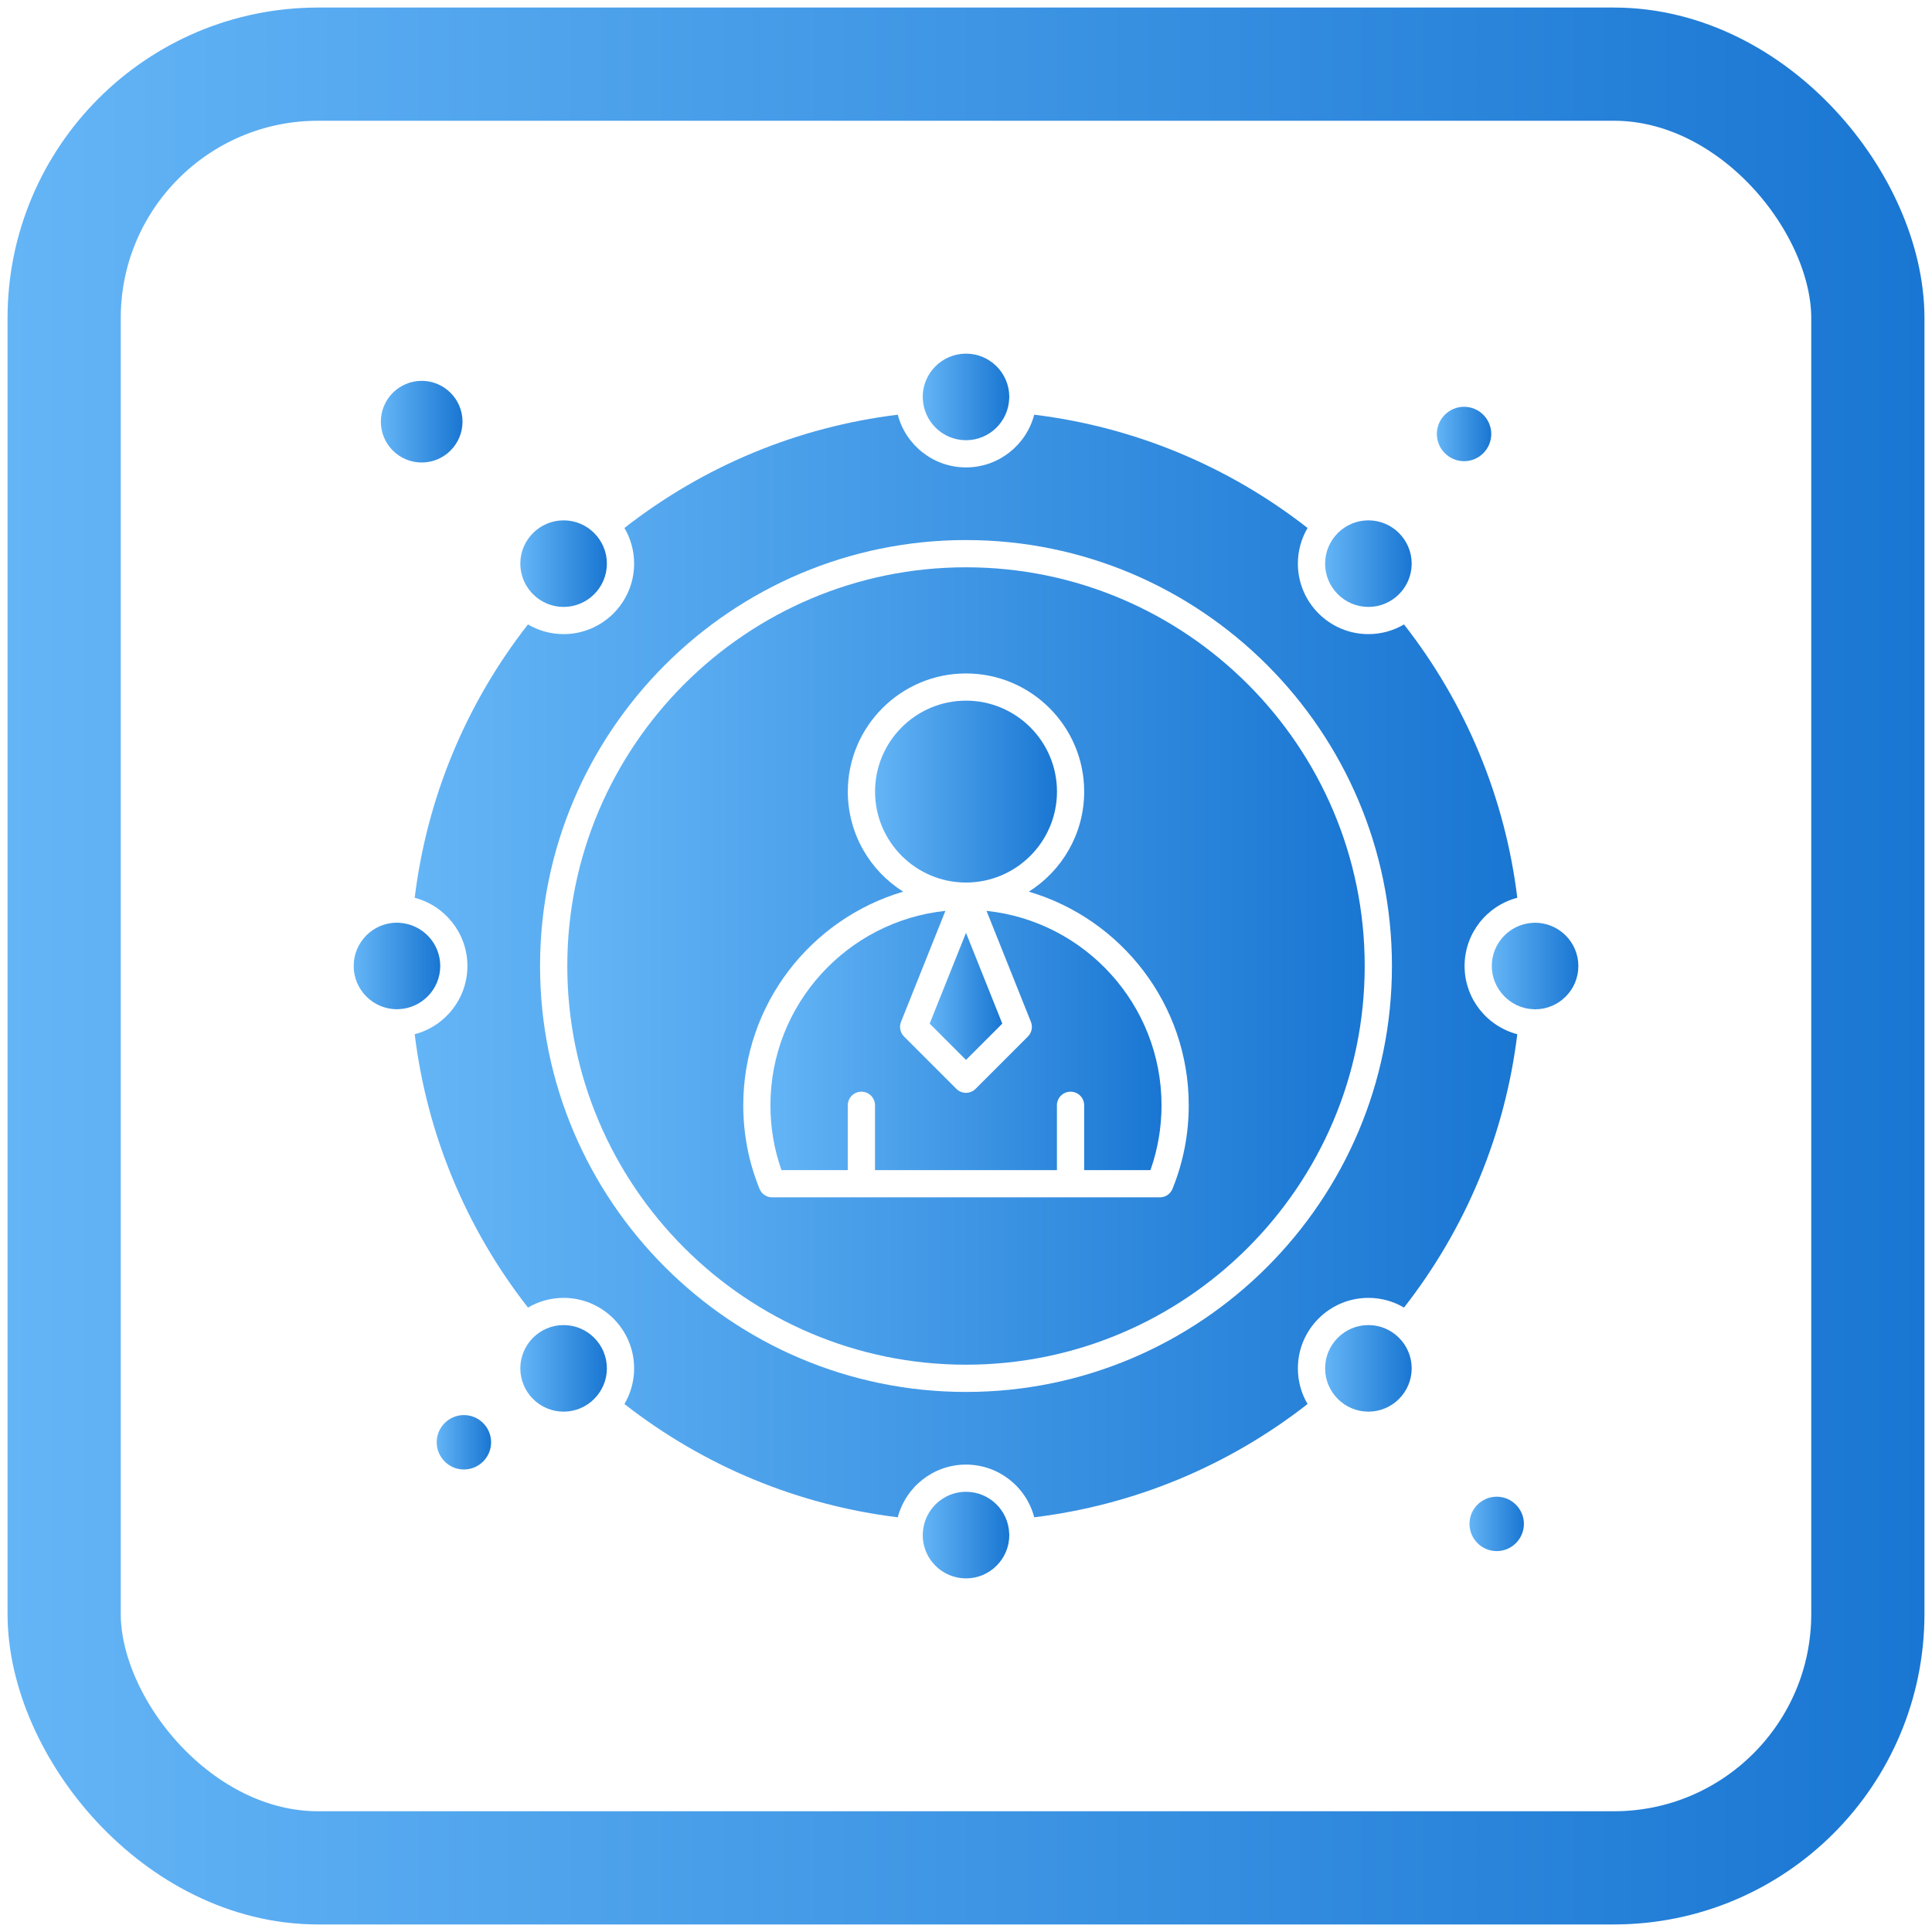 <?xml version="1.0" encoding="UTF-8"?>
<svg id="Layer_2" data-name="Layer 2" xmlns="http://www.w3.org/2000/svg" xmlns:xlink="http://www.w3.org/1999/xlink" viewBox="0 0 512 512">
  <defs>
    <style>
      .cls-1 {
        fill: url(#New_Gradient_Swatch_1-7);
      }

      .cls-1, .cls-2, .cls-3, .cls-4, .cls-5, .cls-6, .cls-7, .cls-8, .cls-9, .cls-10, .cls-11, .cls-12, .cls-13, .cls-14, .cls-15, .cls-16, .cls-17 {
        stroke-width: 0px;
      }

      .cls-2 {
        fill: url(#New_Gradient_Swatch_1-4);
      }

      .cls-3 {
        fill: url(#New_Gradient_Swatch_1-6);
      }

      .cls-4 {
        fill: url(#New_Gradient_Swatch_1-9);
      }

      .cls-5 {
        fill: url(#New_Gradient_Swatch_1-3);
      }

      .cls-6 {
        fill: url(#New_Gradient_Swatch_1-2);
      }

      .cls-7 {
        fill: url(#New_Gradient_Swatch_1-8);
      }

      .cls-8 {
        fill: url(#New_Gradient_Swatch_1-5);
      }

      .cls-9 {
        fill: url(#New_Gradient_Swatch_1-12);
      }

      .cls-10 {
        fill: url(#New_Gradient_Swatch_1-11);
      }

      .cls-11 {
        fill: url(#New_Gradient_Swatch_1-10);
      }

      .cls-12 {
        fill: url(#New_Gradient_Swatch_1-17);
      }

      .cls-13 {
        fill: url(#New_Gradient_Swatch_1-13);
      }

      .cls-14 {
        fill: url(#New_Gradient_Swatch_1-18);
      }

      .cls-15 {
        fill: url(#New_Gradient_Swatch_1-16);
      }

      .cls-16 {
        fill: url(#New_Gradient_Swatch_1-15);
      }

      .cls-17 {
        fill: url(#New_Gradient_Swatch_1-14);
      }

      .cls-18 {
        fill: none;
        stroke: url(#New_Gradient_Swatch_1);
        stroke-miterlimit: 10;
        stroke-width: 30px;
      }
    </style>
    <linearGradient id="New_Gradient_Swatch_1" data-name="New Gradient Swatch 1" x1="2" y1="256" x2="510" y2="256" gradientUnits="userSpaceOnUse">
      <stop offset="0" stop-color="#64b5f6"/>
      <stop offset="1" stop-color="#1976d2"/>
    </linearGradient>
    <linearGradient id="New_Gradient_Swatch_1-2" data-name="New Gradient Swatch 1" x1="389.43" y1="403.86" x2="403.86" y2="403.86" xlink:href="#New_Gradient_Swatch_1"/>
    <linearGradient id="New_Gradient_Swatch_1-3" data-name="New Gradient Swatch 1" x1="380.78" y1="115.01" x2="395.2" y2="115.01" xlink:href="#New_Gradient_Swatch_1"/>
    <linearGradient id="New_Gradient_Swatch_1-4" data-name="New Gradient Swatch 1" x1="115.73" y1="382.22" x2="130.16" y2="382.22" xlink:href="#New_Gradient_Swatch_1"/>
    <linearGradient id="New_Gradient_Swatch_1-5" data-name="New Gradient Swatch 1" x1="231.89" y1="209.78" x2="280.11" y2="209.78" xlink:href="#New_Gradient_Swatch_1"/>
    <linearGradient id="New_Gradient_Swatch_1-6" data-name="New Gradient Swatch 1" x1="137.89" y1="362.64" x2="160.84" y2="362.64" xlink:href="#New_Gradient_Swatch_1"/>
    <linearGradient id="New_Gradient_Swatch_1-7" data-name="New Gradient Swatch 1" x1="351.16" y1="362.64" x2="374.11" y2="362.64" xlink:href="#New_Gradient_Swatch_1"/>
    <linearGradient id="New_Gradient_Swatch_1-8" data-name="New Gradient Swatch 1" x1="93.72" y1="256" x2="116.67" y2="256" xlink:href="#New_Gradient_Swatch_1"/>
    <linearGradient id="New_Gradient_Swatch_1-9" data-name="New Gradient Swatch 1" x1="137.89" y1="149.36" x2="160.84" y2="149.36" xlink:href="#New_Gradient_Swatch_1"/>
    <linearGradient id="New_Gradient_Swatch_1-10" data-name="New Gradient Swatch 1" x1="351.16" y1="149.36" x2="374.11" y2="149.36" xlink:href="#New_Gradient_Swatch_1"/>
    <linearGradient id="New_Gradient_Swatch_1-11" data-name="New Gradient Swatch 1" x1="244.53" y1="105.19" x2="267.47" y2="105.19" xlink:href="#New_Gradient_Swatch_1"/>
    <linearGradient id="New_Gradient_Swatch_1-12" data-name="New Gradient Swatch 1" x1="244.53" y1="406.81" x2="267.47" y2="406.81" xlink:href="#New_Gradient_Swatch_1"/>
    <linearGradient id="New_Gradient_Swatch_1-13" data-name="New Gradient Swatch 1" x1="246.37" y1="264.05" x2="265.62" y2="264.05" xlink:href="#New_Gradient_Swatch_1"/>
    <linearGradient id="New_Gradient_Swatch_1-14" data-name="New Gradient Swatch 1" x1="100.93" y1="111.75" x2="122.57" y2="111.75" xlink:href="#New_Gradient_Swatch_1"/>
    <linearGradient id="New_Gradient_Swatch_1-15" data-name="New Gradient Swatch 1" x1="109.91" y1="256" x2="402.09" y2="256" xlink:href="#New_Gradient_Swatch_1"/>
    <linearGradient id="New_Gradient_Swatch_1-16" data-name="New Gradient Swatch 1" x1="395.33" y1="256" x2="418.28" y2="256" xlink:href="#New_Gradient_Swatch_1"/>
    <linearGradient id="New_Gradient_Swatch_1-17" data-name="New Gradient Swatch 1" x1="204.18" y1="275.74" x2="307.82" y2="275.74" xlink:href="#New_Gradient_Swatch_1"/>
    <linearGradient id="New_Gradient_Swatch_1-18" data-name="New Gradient Swatch 1" x1="150.34" y1="256" x2="361.66" y2="256" xlink:href="#New_Gradient_Swatch_1"/>
  </defs>
  <rect class="cls-18" x="17" y="17" width="478" height="478" rx="67.3" ry="67.3"/>
  <g id="_766-Banking_Economy_Leader_Money" data-name="766-Banking, Economy, Leader, Money">
    <g>
      <path class="cls-6" d="m396.64,396.64c-3.98,0-7.21,3.24-7.21,7.21s3.24,7.21,7.21,7.21,7.21-3.24,7.21-7.21-3.24-7.21-7.21-7.21Z"/>
      <path class="cls-5" d="m387.99,122.22c3.98,0,7.21-3.24,7.21-7.21s-3.24-7.21-7.21-7.21-7.21,3.24-7.21,7.21,3.24,7.21,7.21,7.21Z"/>
      <path class="cls-2" d="m122.94,375.01c-3.98,0-7.21,3.24-7.21,7.21s3.24,7.21,7.21,7.21,7.21-3.24,7.21-7.21-3.24-7.21-7.21-7.21Z"/>
      <path class="cls-8" d="m280.11,209.78c0-13.29-10.81-24.1-24.11-24.1s-24.1,10.81-24.1,24.1,10.81,24.1,24.1,24.1,24.11-10.81,24.11-24.1Z"/>
      <path class="cls-3" d="m149.36,351.16c-6.33,0-11.47,5.15-11.47,11.47s5.15,11.47,11.47,11.47,11.47-5.15,11.47-11.47-5.15-11.47-11.47-11.47Z"/>
      <path class="cls-1" d="m362.64,351.16c-6.33,0-11.47,5.15-11.47,11.47s5.15,11.47,11.47,11.47,11.47-5.15,11.47-11.47-5.15-11.47-11.47-11.47Z"/>
      <path class="cls-7" d="m116.67,256c0-6.07-4.75-11.05-10.72-11.44-.12,0-.24,0-.36-.02h0c-.13,0-.26-.02-.39-.02-6.33,0-11.47,5.15-11.47,11.47s5.15,11.47,11.47,11.47c.13,0,.26-.02.39-.02,0,0,0,0,0,0,0,0,0,0,.01,0,6.14-.21,11.07-5.26,11.07-11.45h0Z"/>
      <path class="cls-4" d="m149.36,160.84c6.33,0,11.47-5.15,11.47-11.47s-5.15-11.47-11.47-11.47-11.47,5.15-11.47,11.47,5.15,11.47,11.47,11.47Z"/>
      <path class="cls-11" d="m362.64,160.84c6.33,0,11.47-5.15,11.47-11.47s-5.15-11.47-11.47-11.47-11.47,5.15-11.47,11.47c0,6.33,5.15,11.47,11.47,11.47Z"/>
      <path class="cls-10" d="m244.55,105.58h0c.21,6.15,5.26,11.08,11.45,11.08s11.24-4.93,11.45-11.07c0,0,0,0,0-.01,0,0,0,0,0,0,0-.13.02-.26.02-.39,0-6.33-5.15-11.47-11.47-11.47s-11.47,5.15-11.47,11.47c0,.13.02.26.02.39,0,0,0,0,0,0h0Z"/>
      <path class="cls-9" d="m267.45,406.42s0,0,0-.01c-.21-6.14-5.26-11.07-11.45-11.07s-11.24,4.94-11.45,11.08h0c0,.14-.02.26-.02.4,0,6.33,5.15,11.47,11.47,11.47s11.47-5.15,11.47-11.47c0-.13-.02-.26-.02-.38,0,0,0,0,0,0h0Z"/>
      <path class="cls-13" d="m256,280.89l9.62-9.62-9.62-24.06-9.63,24.06,9.63,9.62Z"/>
      <path class="cls-17" d="m111.75,122.57c5.97,0,10.82-4.85,10.82-10.82s-4.85-10.82-10.82-10.82-10.82,4.85-10.82,10.82,4.85,10.82,10.82,10.82Z"/>
      <path class="cls-16" d="m362.64,343.95c3.44,0,6.67.94,9.44,2.57,16.45-21.06,26.78-45.97,30.02-72.44-8.03-2.1-13.97-9.41-13.97-18.08s5.94-15.99,13.97-18.08c-3.24-26.46-13.56-51.37-30.02-72.44-2.77,1.63-6,2.57-9.44,2.57-10.3,0-18.69-8.38-18.69-18.69,0-3.44.94-6.67,2.57-9.44-21.06-16.45-45.97-26.78-72.44-30.02-2.1,8.03-9.41,13.97-18.08,13.97s-15.99-5.94-18.08-13.97c-26.46,3.24-51.37,13.56-72.44,30.02,1.63,2.77,2.57,6,2.57,9.44,0,10.3-8.38,18.69-18.69,18.69-3.44,0-6.67-.94-9.44-2.57-16.46,21.06-26.78,45.97-30.02,72.44,8.03,2.1,13.97,9.41,13.97,18.08s-5.94,15.99-13.97,18.08c3.24,26.46,13.56,51.37,30.02,72.44,2.77-1.63,6-2.57,9.44-2.57,10.3,0,18.69,8.38,18.69,18.69,0,3.44-.94,6.67-2.57,9.44,21.06,16.45,45.97,26.78,72.44,30.02,2.1-8.03,9.41-13.97,18.08-13.97s15.99,5.94,18.08,13.97c26.46-3.24,51.37-13.56,72.44-30.02-1.63-2.77-2.57-6-2.57-9.44,0-10.3,8.38-18.69,18.69-18.69h0Zm-106.64,24.93c-62.24,0-112.88-50.64-112.88-112.88s50.64-112.88,112.88-112.88,112.88,50.64,112.88,112.88-50.64,112.88-112.88,112.88Z"/>
      <path class="cls-15" d="m406.81,244.53c-.13,0-.26.02-.39.02h0c-.12.01-.24.02-.36.02h0c-5.98.39-10.72,5.36-10.72,11.44s4.93,11.24,11.07,11.45c0,0,0,0,.01,0,0,0,0,0,0,0,.13,0,.26.02.39.02,6.33,0,11.47-5.15,11.47-11.47s-5.15-11.47-11.48-11.47h0Z"/>
      <path class="cls-12" d="m261.44,241.39l11.76,29.41c.54,1.34.22,2.87-.8,3.89l-13.86,13.86c-.68.68-1.59,1.06-2.55,1.06s-1.87-.38-2.55-1.06l-13.86-13.86c-1.02-1.02-1.33-2.55-.8-3.89l11.76-29.41c-26.02,2.73-46.37,24.79-46.37,51.53,0,5.89.98,11.66,2.93,17.18h17.57v-17.18c0-1.99,1.61-3.61,3.61-3.61s3.61,1.61,3.61,3.61v17.18h48.21v-17.18c0-1.99,1.61-3.61,3.61-3.61s3.61,1.61,3.61,3.61v17.18h17.57c1.94-5.52,2.93-11.29,2.93-17.18,0-26.73-20.35-48.8-46.37-51.53h0Z"/>
      <path class="cls-14" d="m256,150.34c-58.26,0-105.66,47.4-105.66,105.66s47.4,105.66,105.66,105.66,105.66-47.4,105.66-105.66-47.4-105.66-105.66-105.66Zm54.72,164.72c-.55,1.36-1.87,2.25-3.34,2.25h-102.76c-1.47,0-2.79-.89-3.34-2.25-2.86-7.06-4.31-14.51-4.31-22.14,0-26.77,17.92-49.42,42.38-56.62-8.81-5.55-14.67-15.35-14.67-26.51,0-17.27,14.05-31.32,31.32-31.32s31.32,14.05,31.32,31.32c0,11.16-5.87,20.96-14.67,26.51,24.47,7.2,42.38,29.85,42.38,56.62,0,7.63-1.45,15.08-4.31,22.14h0Z"/>
    </g>
  </g>
</svg>